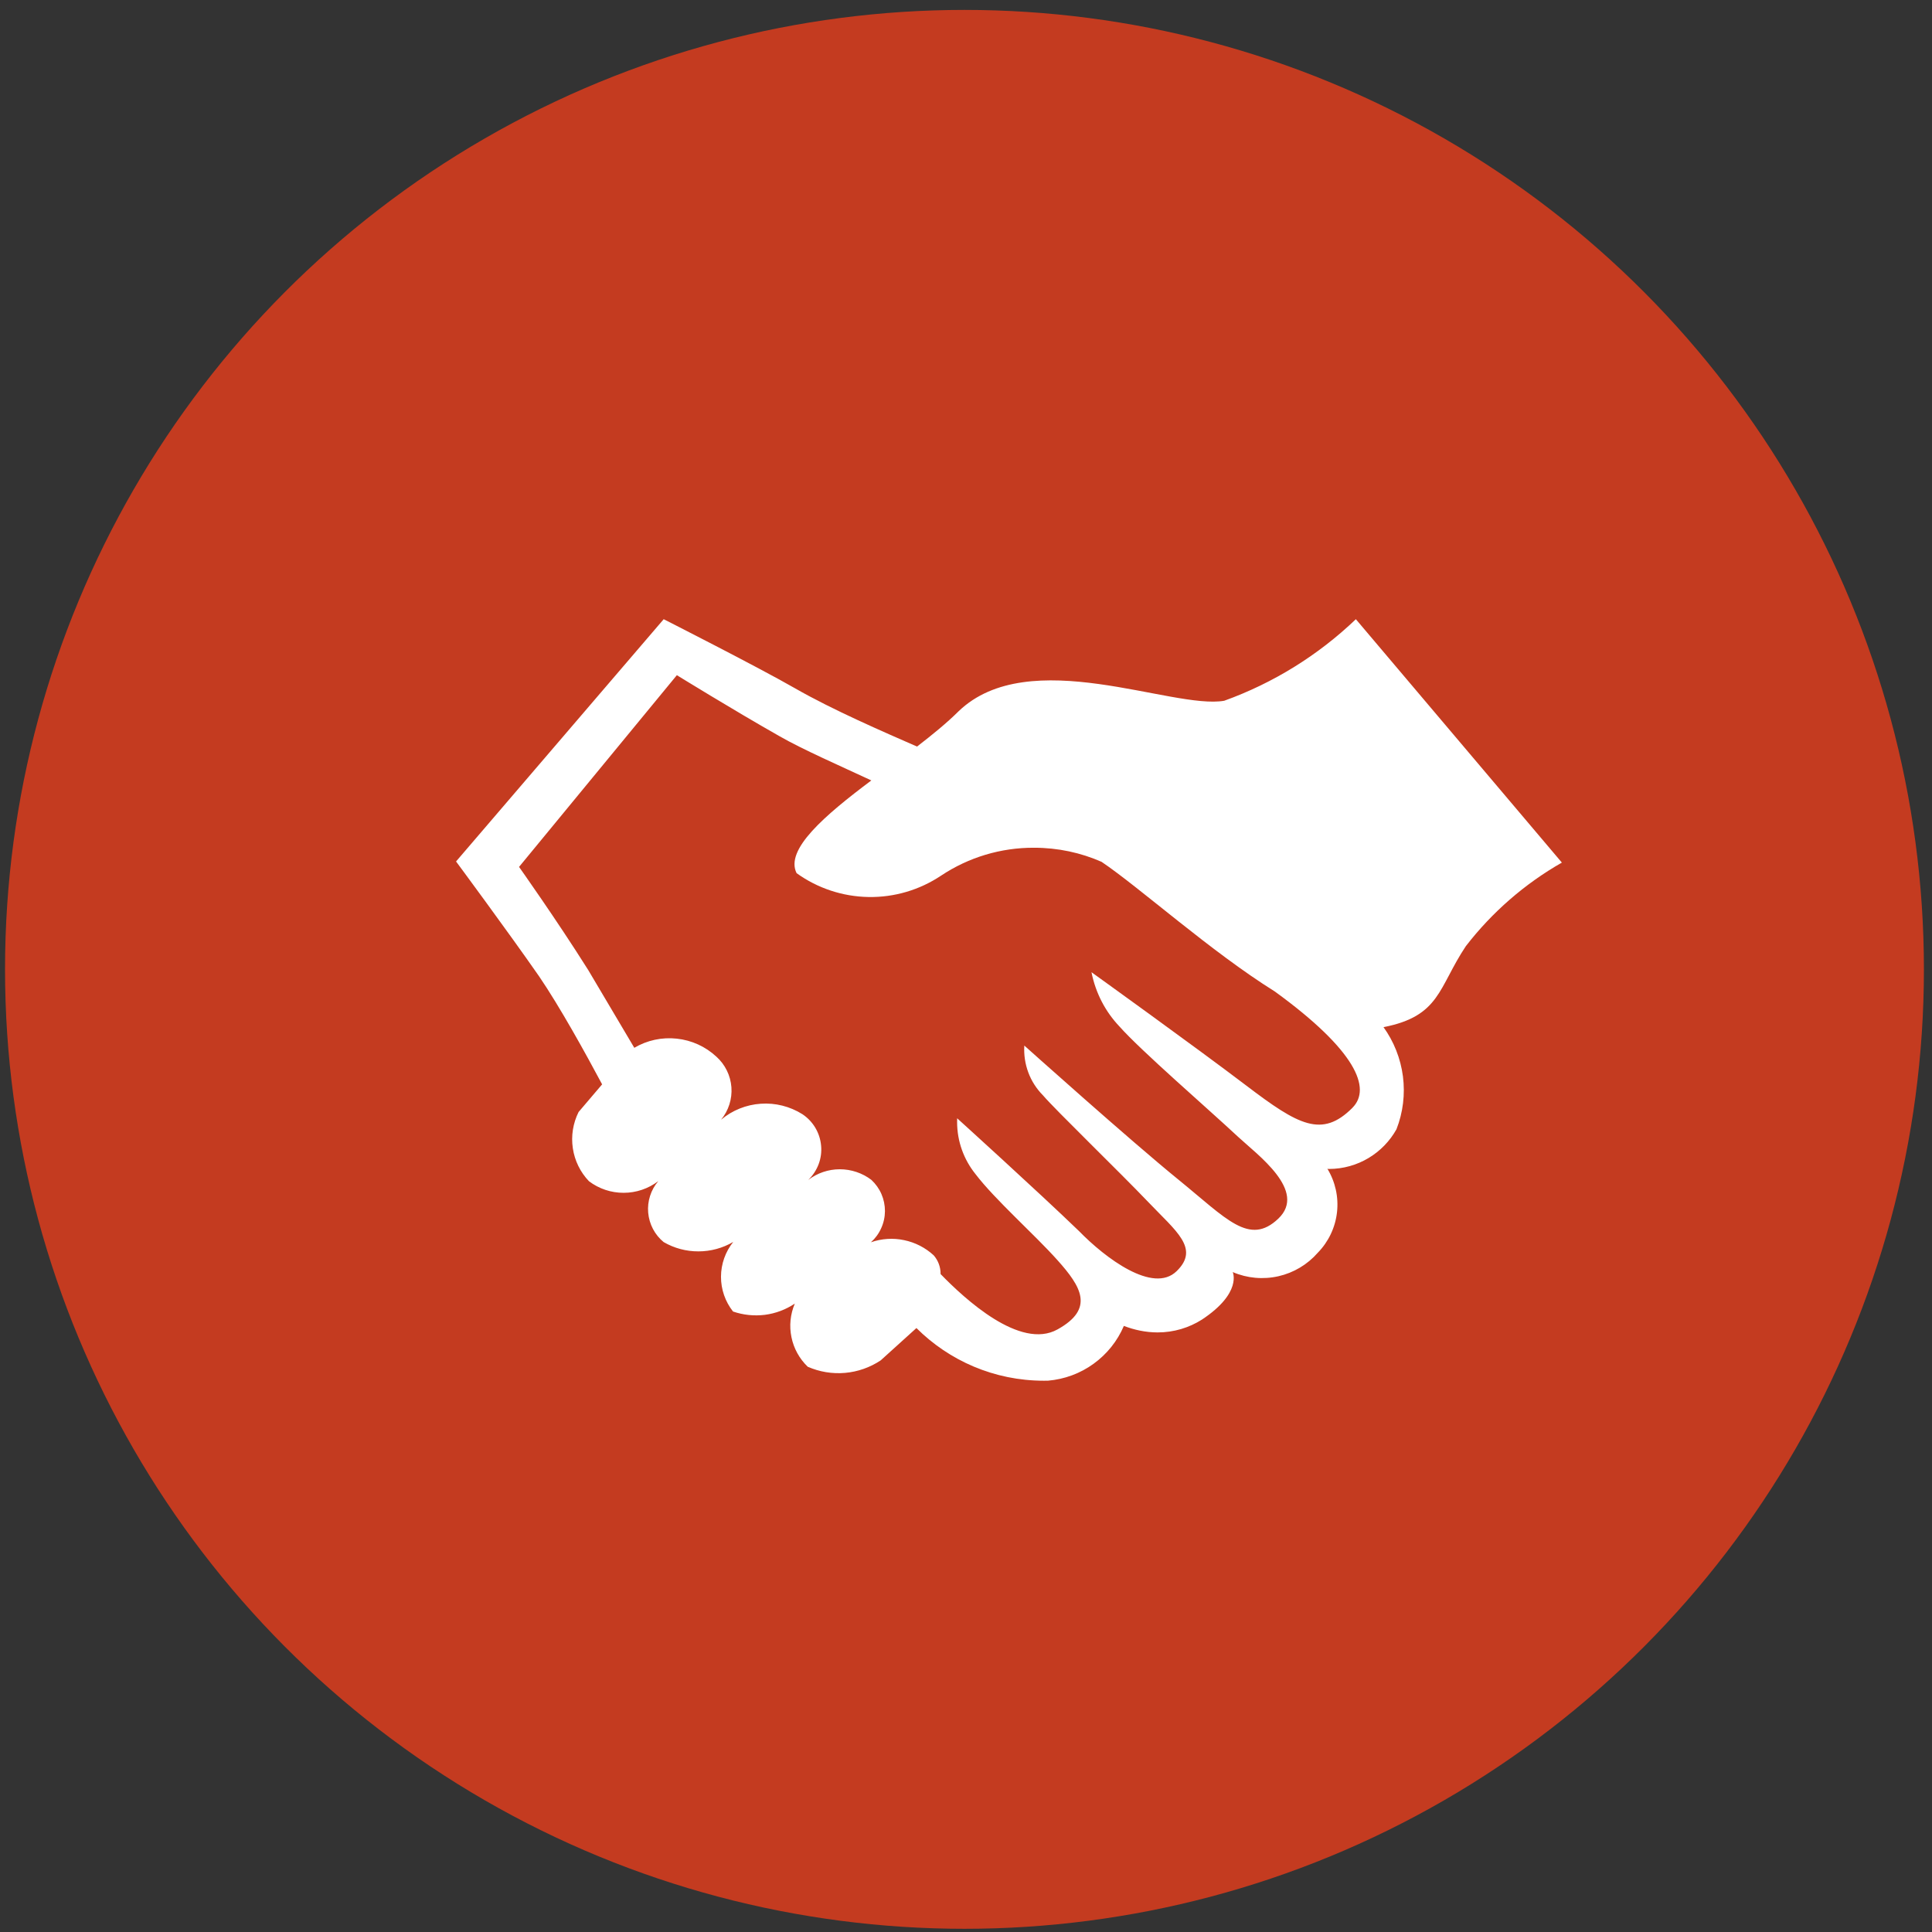 <?xml version="1.0" encoding="UTF-8"?> <svg xmlns="http://www.w3.org/2000/svg" width="38" height="38" viewBox="0 0 38 38" fill="none"><rect x="0" y="0" width="38" height="38" fill="#333333" stroke="none"/><circle cx="18.97" cy="19.066" r="18.871" fill="#C43B20"></circle><path d="M26.668 12.179C25.926 12.889 25.044 13.435 24.079 13.783C23.06 13.962 20.242 12.655 18.854 13.99C18.622 14.221 18.336 14.453 18.037 14.684C17.384 14.398 16.376 13.962 15.641 13.54C14.906 13.118 13.054 12.179 13.054 12.179L8.97 16.944C8.97 16.944 9.978 18.305 10.604 19.204C11.012 19.803 11.516 20.715 11.843 21.328L11.38 21.872C11.27 22.093 11.23 22.341 11.267 22.585C11.303 22.829 11.414 23.055 11.584 23.233C11.781 23.382 12.02 23.462 12.267 23.461C12.513 23.461 12.752 23.38 12.948 23.231C12.875 23.316 12.82 23.415 12.786 23.522C12.752 23.628 12.739 23.741 12.749 23.852C12.759 23.964 12.791 24.073 12.843 24.172C12.895 24.271 12.966 24.359 13.053 24.43C13.261 24.551 13.498 24.614 13.738 24.613C13.979 24.613 14.215 24.549 14.422 24.427C14.267 24.621 14.182 24.862 14.181 25.111C14.18 25.359 14.264 25.601 14.418 25.796C14.619 25.865 14.833 25.887 15.044 25.861C15.255 25.834 15.456 25.758 15.633 25.64C15.544 25.849 15.521 26.079 15.567 26.301C15.612 26.523 15.724 26.725 15.887 26.882C16.118 26.983 16.37 27.025 16.621 27.003C16.872 26.981 17.113 26.896 17.322 26.757L18.025 26.121C18.667 26.761 19.553 27.157 20.532 27.157L20.615 27.156C20.938 27.128 21.247 27.014 21.509 26.824C21.772 26.634 21.978 26.377 22.105 26.079C22.303 26.155 22.529 26.207 22.769 26.207C23.09 26.207 23.389 26.114 23.64 25.955C24.437 25.428 24.246 25.02 24.246 25.02C24.529 25.142 24.844 25.17 25.145 25.102C25.445 25.034 25.716 24.872 25.919 24.64C26.13 24.424 26.263 24.145 26.297 23.845C26.331 23.545 26.264 23.243 26.107 22.986C26.116 22.991 26.126 22.993 26.136 22.992C26.709 22.992 27.207 22.677 27.467 22.211C27.596 21.88 27.639 21.523 27.594 21.171C27.548 20.819 27.416 20.484 27.207 20.196L27.211 20.203C28.328 19.985 28.287 19.427 28.831 18.61C29.346 17.943 29.988 17.384 30.72 16.966L26.668 12.179ZM26.6 21.79C26.001 22.389 25.538 22.131 24.517 21.355C23.496 20.579 21.468 19.122 21.468 19.122C21.551 19.537 21.743 19.898 22.014 20.185C22.448 20.674 23.741 21.79 24.354 22.362C24.735 22.716 25.715 23.424 25.143 23.969C24.572 24.513 24.122 23.969 23.183 23.206C22.244 22.444 20.147 20.565 20.147 20.565C20.136 20.745 20.163 20.926 20.226 21.095C20.289 21.264 20.388 21.417 20.515 21.545C20.746 21.818 22.039 23.07 22.584 23.642C23.128 24.214 23.605 24.554 23.142 25.003C22.679 25.453 21.74 24.745 21.223 24.214C20.419 23.438 18.826 21.995 18.826 21.995L18.825 22.067C18.825 22.453 18.959 22.807 19.183 23.088C19.575 23.602 20.338 24.27 20.8 24.787C21.263 25.304 21.536 25.74 20.8 26.148C20.065 26.557 18.976 25.549 18.5 25.059V25.056C18.501 24.922 18.453 24.791 18.364 24.69C18.201 24.54 18 24.437 17.782 24.392C17.565 24.346 17.34 24.361 17.13 24.434C17.216 24.357 17.285 24.263 17.332 24.157C17.38 24.052 17.405 23.938 17.406 23.822C17.406 23.706 17.383 23.592 17.337 23.486C17.291 23.38 17.223 23.285 17.138 23.206C16.96 23.071 16.742 22.998 16.517 22.998C16.293 22.998 16.075 23.072 15.897 23.208C15.987 23.121 16.057 23.016 16.101 22.899C16.145 22.782 16.162 22.657 16.15 22.533C16.139 22.409 16.1 22.289 16.036 22.181C15.972 22.074 15.885 21.983 15.781 21.914C15.537 21.761 15.251 21.689 14.964 21.709C14.677 21.728 14.403 21.838 14.183 22.023C14.33 21.844 14.403 21.616 14.386 21.384C14.368 21.153 14.263 20.938 14.09 20.783C13.876 20.584 13.603 20.46 13.312 20.429C13.021 20.397 12.728 20.46 12.476 20.609L11.57 19.08C10.944 18.086 10.209 17.051 10.209 17.051L13.313 13.28C13.313 13.28 14.416 13.961 15.328 14.478C15.777 14.737 16.553 15.077 17.138 15.35C16.213 16.044 15.437 16.711 15.668 17.174C16.08 17.471 16.573 17.634 17.081 17.643C17.589 17.652 18.087 17.505 18.509 17.223C19.051 16.862 19.687 16.671 20.338 16.674C20.81 16.674 21.259 16.772 21.666 16.951C22.421 17.46 23.809 18.712 25.075 19.502C26.668 20.659 26.981 21.408 26.6 21.789V21.79Z" fill="white"></path></svg> 